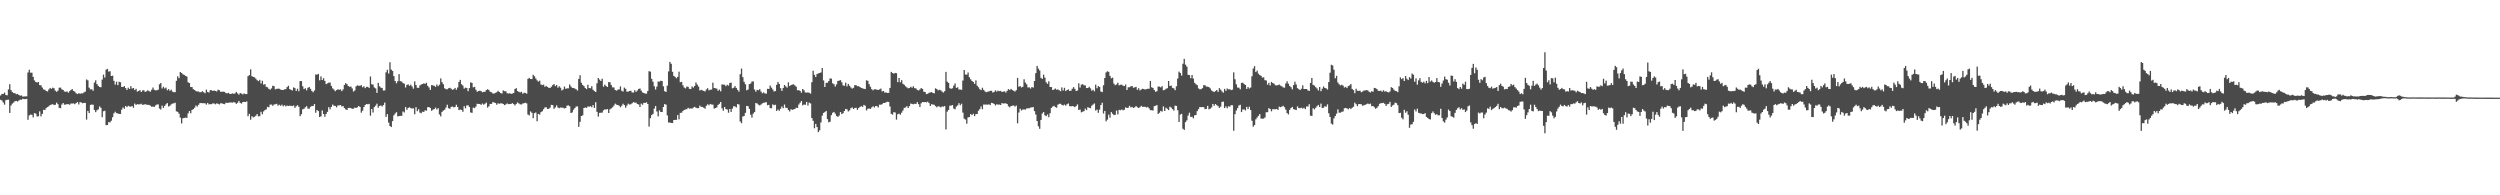 <?xml version="1.0" encoding="UTF-8"?>
<svg xmlns="http://www.w3.org/2000/svg" width="1920" height="150">
  <path d="M0 73.304h1v3.355H0zM1 72.144h1v5.074H1zM2 72.137h1v6.585H2zM3 71.107h1v9.283H3zM4 72.910h1v4.033H4zM5 73.206h1v3.417H5zM6 68.646h1v7.915H6zM7 64.673h1v22.037H7zM8 69.223h1v11.847H8zM9 70.683h1v8.860H9zM10 71.475h1v7.258H10zM11 71.599h1v6.125H11zM12 72.416h1v5.086H12zM13 72.153h1v5.832H13zM14 72.935h1v4.317H14zM15 73.453h1v3.062H15zM16 73.309h1v3.328H16zM17 74.203h1v1.607H17zM18 74.062h1v2.062H18zM19 74.016h1v2.135H19zM20 73.991h1v1.948H20zM21 55.669h1v36.324H21zM22 53.540h1v35.078H22zM23 55.817h1v32.121H23zM24 55.813h1v32.380H24zM25 59.038h1v31.126H25zM26 61.757h1v25.063H26zM27 62.979h1v24.316H27zM28 63.412h1v26.031H28zM29 62.997h1v26.312H29zM30 65.343h1v20.162H30zM31 65.511h1v23.879H31zM32 67.248h1v20.203H32zM33 68.649h1v15.685H33zM34 68.983h1v15.536H34zM35 69.884h1v13.174H35zM36 70.251h1v11.964H36zM37 68.715h1v12.909H37zM38 67.527h1v13.156H38zM39 68.241h1v12.092H39zM40 67.305h1v12.659H40zM41 67.806h1v12.900H41zM42 69.651h1v10.801H42zM43 70.427h1v8.446H43zM44 69.610h1v10.423H44zM45 67.362h1v15.482H45zM46 67.211h1v15.926H46zM47 68.568h1v11.710H47zM48 69.143h1v9.947H48zM49 70.232h1v10.162H49zM50 70.484h1v9.824H50zM51 70.237h1v9.698H51zM52 71.169h1v8.871H52zM53 70.063h1v10.387H53zM54 69.003h1v10.513H54zM55 68.443h1v11.046H55zM56 69.843h1v9.547H56zM57 70.379h1v9.652H57zM58 71.617h1v7.546H58zM59 72.249h1v6.145H59zM60 71.574h1v8.654H60zM61 71.974h1v6.448H61zM62 71.658h1v7.088H62zM63 71.718h1v7.599H63zM64 70.951h1v8.054H64zM65 70.329h1v8.709H65zM66 61.024h1v30.837H66zM67 61.693h1v23.470H67zM68 67.326h1v19.492H68zM69 68.681h1v11.886H69zM70 68.566h1v11.714H70zM71 69.660h1v10.778H71zM72 63.448h1v21.021H72zM73 61.697h1v24.406H73zM74 64.561h1v20.110H74zM75 65.941h1v18.006H75zM76 66.808h1v14.916H76zM77 67.026h1v15.742H77zM78 61.143h1v28.873H78zM79 57.296h1v28.150H79zM80 59.564h1v25.484H80zM81 53.497h1v42.675H81zM82 52.867h1v43.142H82zM83 55.003h1v38.775H83zM84 54.694h1v39.331H84zM85 58.388h1v34.353H85zM86 58.088h1v31.993H86zM87 62.038h1v25.010H87zM88 64.984h1v20.821H88zM89 62.743h1v24.142H89zM90 65.385h1v21.739H90zM91 62.782h1v24.708H91zM92 63.167h1v24.332H92zM93 66.776h1v17.427H93zM94 66.760h1v15.775H94zM95 66.129h1v17.397H95zM96 67.648h1v13.774H96zM97 69.058h1v13.213H97zM98 67.335h1v13.937H98zM99 68.342h1v13.447H99zM100 66.161h1v15.777H100zM101 68.015h1v13.433H101zM102 67.573h1v15.195H102zM103 69.152h1v10.405H103zM104 68.202h1v12.396H104zM105 70.358h1v9.597H105zM106 69.830h1v10.352H106zM107 69.246h1v10.897H107zM108 70.644h1v9.036H108zM109 69.500h1v11.025H109zM110 69.344h1v10.984H110zM111 70.615h1v9.418H111zM112 70.104h1v10.263H112zM113 69.299h1v11.224H113zM114 69.999h1v10.554H114zM115 70.418h1v10.767H115zM116 68.932h1v13.051H116zM117 67.225h1v14.621H117zM118 68.891h1v13.211H118zM119 69.415h1v11.524H119zM120 69.262h1v11.034H120zM121 68.914h1v11.252H121zM122 64.719h1v18.654H122zM123 63.766h1v20.332H123zM124 67.944h1v13.225H124zM125 66.611h1v16.260H125zM126 67.939h1v13.419H126zM127 67.294h1v12.854H127zM128 69.321h1v9.830H128zM129 68.452h1v13.380H129zM130 69.756h1v11.483H130zM131 68.868h1v11.288H131zM132 70.374h1v9.174H132zM133 70.802h1v8.558H133zM134 70.743h1v8.164H134zM135 62.068h1v23.458H135zM136 58.633h1v27.292H136zM137 60.061h1v27.219H137zM138 55.316h1v34.982H138zM139 56.058h1v38.752H139zM140 57.106h1v33.698H140zM141 57.511h1v33.108H141zM142 58.324h1v32.014H142zM143 58.720h1v31.817H143zM144 63.160h1v23.941H144zM145 63.778h1v21.519H145zM146 66.838h1v20.148H146zM147 66.898h1v17.537H147zM148 68.486h1v15.333H148zM149 69.088h1v13.676H149zM150 69.965h1v11.046H150zM151 70.228h1v11.623H151zM152 70.269h1v10.236H152zM153 70.841h1v8.409H153zM154 70.775h1v8.350H154zM155 70.022h1v9.274H155zM156 70.844h1v8.416H156zM157 71.649h1v7.729H157zM158 68.795h1v11.513H158zM159 70.603h1v8.434H159zM160 71.045h1v9.121H160zM161 69.202h1v10.783H161zM162 69.283h1v10.728H162zM163 69.882h1v9.496H163zM164 69.463h1v10.052H164zM165 69.880h1v10.238H165zM166 70.260h1v9.096H166zM167 68.875h1v10.870H167zM168 69.301h1v10.927H168zM169 70.500h1v8.830H169zM170 70.443h1v8.892H170zM171 70.402h1v9.430H171zM172 70.567h1v9.480H172zM173 71.537h1v7.377H173zM174 71.688h1v7.315H174zM175 71.258h1v7.706H175zM176 72.201h1v6.457H176zM177 72.132h1v6.555H177zM178 71.704h1v7.123H178zM179 72.059h1v6.384H179zM180 71.729h1v6.997H180zM181 70.557h1v9.226H181zM182 71.706h1v7.240H182zM183 72.695h1v4.813H183zM184 71.420h1v7.649H184zM185 71.894h1v7.681H185zM186 72.512h1v5.898H186zM187 71.750h1v6.489H187zM188 72.235h1v6.134H188zM189 72.226h1v5.644H189zM190 58.502h1v30.775H190zM191 57.699h1v29.766H191zM192 53.231h1v38.736H192zM193 58.456h1v30.812H193zM194 59.065h1v31.121H194zM195 59.413h1v30.290H195zM196 60.434h1v28.471H196zM197 61.576h1v26.028H197zM198 62.334h1v27.058H198zM199 61.333h1v27.841H199zM200 64.082h1v21.783H200zM201 62.029h1v25.724H201zM202 64.973h1v20.565H202zM203 64.611h1v19.901H203zM204 66.666h1v17.317H204zM205 67.076h1v15.010H205zM206 68.246h1v14.152H206zM207 68.864h1v11.485H207zM208 67.902h1v12.431H208zM209 65.831h1v15.399H209zM210 66.206h1v14.095H210zM211 68.603h1v11.474H211zM212 68.182h1v11.552H212zM213 68.113h1v13.049H213zM214 68.124h1v12.330H214zM215 68.740h1v12.497H215zM216 69.044h1v11.332H216zM217 69.115h1v12.543H217zM218 68.623h1v12.183H218zM219 68.468h1v13.236H219zM220 66.914h1v14.202H220zM221 65.840h1v15.578H221zM222 68.399h1v12.769H222zM223 69.010h1v12.284H223zM224 69.493h1v12.023H224zM225 67.113h1v13.877H225zM226 67.678h1v15.166H226zM227 69.830h1v11.769H227zM228 68.138h1v12.657H228zM229 70.033h1v11.968H229zM230 62.265h1v26.983H230zM231 62.281h1v25.429H231zM232 66.248h1v17.711H232zM233 68.445h1v15.131H233zM234 67.806h1v14.639H234zM235 69.374h1v12.195H235zM236 67.435h1v15.930H236zM237 66.822h1v16.697H237zM238 68.211h1v13.847H238zM239 69.841h1v11.515H239zM240 70.850h1v10.586H240zM241 69.495h1v10.405H241zM242 57.184h1v29.420H242zM243 57.353h1v27.116H243zM244 56.728h1v28.608H244zM245 61.674h1v28.212H245zM246 58.656h1v30.688H246zM247 61.425h1v23.426H247zM248 60.047h1v27.544H248zM249 62.086h1v27.594H249zM250 64.611h1v22.904H250zM251 63.988h1v21.922H251zM252 63.492h1v18.764H252zM253 63.396h1v20.606H253zM254 65.923h1v16.187H254zM255 67.841h1v12.504H255zM256 68.818h1v12.376H256zM257 70.040h1v11.295H257zM258 69.166h1v13.328H258zM259 68.534h1v12.451H259zM260 68.983h1v11.950H260zM261 68.623h1v12.016H261zM262 70.010h1v11.769H262zM263 68.671h1v12.813H263zM264 65.250h1v17.741H264zM265 63.826h1v20.135H265zM266 64.652h1v19.823H266zM267 66.119h1v16.770H267zM268 66.666h1v16.191H268zM269 66.433h1v16.605H269zM270 67.962h1v15.635H270zM271 70.276h1v13.163H271zM272 69.477h1v13.163H272zM273 66.291h1v16.651H273zM274 65.540h1v16.853H274zM275 65.831h1v15.566H275zM276 65.888h1v16.257H276zM277 65.357h1v21.169H277zM278 67.033h1v18.034H278zM279 66.241h1v15.990H279zM280 67.671h1v12.959H280zM281 66.655h1v13.220H281zM282 66.728h1v13.392H282zM283 67.543h1v12.231H283zM284 58.743h1v30.080H284zM285 64.661h1v19.032H285zM286 65.030h1v21.407H286zM287 67.161h1v15.056H287zM288 67.912h1v13.232H288zM289 71.310h1v8.308H289zM290 63.657h1v19.102H290zM291 66.261h1v15.095H291zM292 67.280h1v13.696H292zM293 67.619h1v14.191H293zM294 69.516h1v11.151H294zM295 69.411h1v9.384H295zM296 55.566h1v34.174H296zM297 53.609h1v34.044H297zM298 56.463h1v37.676H298zM299 47.825h1v48.935H299zM300 53.453h1v44.112H300zM301 54.485h1v38.548H301zM302 58.413h1v30.153H302zM303 62.210h1v24.973H303zM304 63.924h1v22.231H304zM305 62.336h1v27.061H305zM306 56.927h1v32.220H306zM307 62.352h1v26.585H307zM308 62.597h1v26.374H308zM309 63.799h1v21.785H309zM310 64.240h1v22.117H310zM311 67.156h1v15.070H311zM312 65.172h1v19.146H312zM313 64.822h1v18.095H313zM314 65.913h1v16.528H314zM315 65.007h1v18.079H315zM316 66.426h1v16.942H316zM317 68.106h1v15.138H317zM318 62.535h1v25.239H318zM319 65.300h1v17.006H319zM320 67.399h1v18.008H320zM321 67.479h1v16.450H321zM322 65.591h1v20.863H322zM323 64.911h1v22.076H323zM324 64.492h1v21.261H324zM325 63.995h1v21.982H325zM326 64.430h1v20.284H326zM327 63.558h1v21.453H327zM328 65.884h1v16.422H328zM329 67.195h1v15.008H329zM330 69.067h1v13.895H330zM331 65.373h1v19.736H331zM332 65.533h1v18.757H332zM333 65.923h1v17.853H333zM334 66.641h1v16.040H334zM335 64.904h1v19.203H335zM336 66.202h1v16.919H336zM337 65.044h1v22.840H337zM338 60.219h1v29.164H338zM339 63.146h1v22.792H339zM340 64.707h1v20.242H340zM341 67.783h1v16.546H341zM342 68.513h1v14.117H342zM343 68.555h1v11.868H343zM344 67.806h1v15.303H344zM345 67.442h1v16.223H345zM346 68.097h1v14.033H346zM347 68.962h1v12.831H347zM348 68.559h1v13.930H348zM349 67.554h1v14.596H349zM350 68.916h1v11.536H350zM351 67.165h1v15.001H351zM352 62.915h1v21.664H352zM353 61.320h1v22.826H353zM354 64.668h1v19.755H354zM355 65.744h1v20.096H355zM356 68.021h1v13.515H356zM357 67.282h1v15.900H357zM358 67.614h1v13.385H358zM359 70.065h1v10.757H359zM360 67.660h1v14.591H360zM361 63.215h1v23.161H361zM362 63.680h1v23.000H362zM363 67.074h1v15.582H363zM364 66.669h1v16.356H364zM365 68.868h1v13.000H365zM366 70.498h1v9.153H366zM367 69.878h1v9.972H367zM368 69.614h1v10.183H368zM369 69.969h1v10.583H369zM370 70.878h1v8.624H370zM371 70.512h1v9.858H371zM372 70.505h1v9.142H372zM373 69.184h1v9.590H373zM374 68.502h1v14.124H374zM375 69.212h1v12.419H375zM376 70.484h1v9.350H376zM377 70.864h1v8.956H377zM378 71.805h1v6.635H378zM379 71.835h1v6.882H379zM380 71.269h1v7.890H380zM381 70.844h1v9.590H381zM382 69.745h1v9.638H382zM383 70.594h1v9.073H383zM384 71.450h1v7.956H384zM385 71.814h1v7.530H385zM386 69.424h1v10.444H386zM387 70.022h1v10.732H387zM388 70.107h1v10.071H388zM389 71.562h1v7.853H389zM390 71.814h1v8.176H390zM391 71.578h1v8.338H391zM392 72.121h1v7.709H392zM393 71.837h1v7.349H393zM394 71.498h1v8.471H394zM395 68.415h1v12.582H395zM396 67.706h1v12.138H396zM397 69.949h1v8.764H397zM398 70.518h1v8.961H398zM399 70.972h1v9.155H399zM400 70.491h1v9.750H400zM401 71.976h1v7.562H401zM402 71.230h1v8.006H402zM403 71.363h1v7.530H403zM404 71.928h1v7.457H404zM405 60.564h1v27.393H405zM406 59.823h1v28.782H406zM407 60.674h1v24.921H407zM408 60.725h1v25.889H408zM409 57.470h1v33.270H409zM410 58.596h1v28.338H410zM411 60.269h1v26.111H411zM412 61.691h1v31.460H412zM413 62.695h1v24.799H413zM414 61.940h1v26.051H414zM415 64.883h1v21.249H415zM416 65.389h1v20.039H416zM417 64.895h1v18.997H417zM418 66.641h1v15.900H418zM419 65.952h1v16.438H419zM420 66.779h1v16.946H420zM421 67.504h1v16.035H421zM422 67.520h1v15.111H422zM423 66.609h1v13.939H423zM424 65.403h1v15.333H424zM425 64.492h1v19.052H425zM426 66.158h1v16.344H426zM427 65.213h1v15.731H427zM428 67.337h1v15.223H428zM429 66.264h1v16.841H429zM430 67.337h1v15.239H430zM431 69.415h1v13.229H431zM432 68.701h1v14.104H432zM433 66.444h1v16.871H433zM434 68.188h1v14.758H434zM435 67.838h1v13.309H435zM436 67.841h1v13.106H436zM437 64.893h1v16.708H437zM438 66.383h1v20.419H438zM439 67.474h1v18.842H439zM440 67.575h1v16.688H440zM441 68.031h1v14.976H441zM442 68.578h1v13.266H442zM443 69.539h1v12.170H443zM444 60.642h1v36.806H444zM445 57.745h1v35.850H445zM446 63.531h1v25.546H446zM447 65.247h1v23.323H447zM448 66.167h1v16.800H448zM449 67.568h1v14.976H449zM450 68.479h1v14.358H450zM451 65.069h1v16.690H451zM452 67.559h1v14.436H452zM453 67.813h1v13.749H453zM454 66.190h1v16.214H454zM455 68.898h1v11.799H455zM456 69.935h1v12.964H456zM457 70.656h1v7.883H457zM458 63.970h1v21.947H458zM459 59.910h1v29.617H459zM460 61.121h1v25.559H460zM461 62.222h1v24.378H461zM462 60.471h1v26.019H462zM463 66.543h1v18.192H463zM464 64.975h1v19.036H464zM465 66.096h1v18.015H465zM466 66.817h1v16.965H466zM467 63.018h1v23.772H467zM468 63.256h1v20.707H468zM469 65.343h1v17.908H469zM470 67.094h1v15.287H470zM471 67.181h1v13.902H471zM472 69.113h1v10.503H472zM473 69.621h1v10.760H473zM474 68.866h1v11.797H474zM475 68.674h1v12.469H475zM476 66.346h1v16.010H476zM477 69.683h1v11.506H477zM478 70.303h1v9.348H478zM479 67.291h1v13.415H479zM480 68.198h1v14.545H480zM481 70.381h1v10.719H481zM482 70.331h1v9.295H482zM483 69.823h1v10.453H483zM484 69.699h1v10.380H484zM485 71.015h1v8.315H485zM486 71.084h1v7.370H486zM487 69.257h1v9.592H487zM488 70.546h1v8.242H488zM489 69.543h1v10.387H489zM490 68.319h1v11.902H490zM491 67.923h1v14.275H491zM492 69.582h1v10.000H492zM493 70.997h1v9.421H493zM494 71.407h1v7.532H494zM495 71.910h1v7.178H495zM496 71.896h1v6.622H496zM497 69.848h1v10.014H497zM498 54.694h1v42.551H498zM499 55.023h1v35.777H499zM500 60.539h1v27.864H500zM501 62.709h1v24.760H501zM502 66.275h1v17.111H502zM503 68.761h1v12.673H503zM504 66.511h1v19.162H504zM505 62.624h1v26.754H505zM506 62.686h1v22.087H506zM507 62.025h1v23.975H507zM508 62.210h1v23.852H508zM509 66.293h1v15.864H509zM510 70.054h1v9.849H510zM511 70.605h1v9.803H511zM512 65.771h1v22.852H512zM513 54.831h1v39.251H513zM514 47.498h1v46.543H514zM515 48.997h1v45.458H515zM516 55.156h1v39.377H516zM517 58.253h1v33.978H517zM518 59.031h1v33.014H518zM519 60.178h1v31.895H519zM520 59.024h1v29.343H520zM521 55.037h1v36.605H521zM522 63.119h1v23.557H522zM523 62.878h1v23.708H523zM524 65.506h1v19.769H524zM525 67.204h1v17.221H525zM526 67.875h1v16.198H526zM527 66.465h1v17.365H527zM528 66.705h1v16.095H528zM529 68.225h1v15.225H529zM530 68.397h1v14.875H530zM531 66.472h1v16.997H531zM532 67.303h1v15.358H532zM533 66.026h1v16.042H533zM534 63.334h1v19.427H534zM535 64.941h1v18.187H535zM536 66.467h1v16.537H536zM537 69.486h1v11.623H537zM538 68.974h1v13.110H538zM539 69.383h1v12.717H539zM540 69.825h1v12.955H540zM541 70.235h1v13.213H541zM542 68.639h1v12.616H542zM543 67.749h1v12.325H543zM544 69.363h1v11.510H544zM545 68.909h1v10.915H545zM546 68.768h1v11.531H546zM547 63.501h1v16.896H547zM548 67.525h1v15.903H548zM549 67.779h1v15.223H549zM550 68.108h1v14.305H550zM551 69.706h1v10.895H551zM552 68.802h1v10.927H552zM553 70.127h1v8.203H553zM554 64.808h1v18.388H554zM555 64.961h1v20.059H555zM556 65.067h1v17.102H556zM557 66.179h1v17.562H557zM558 65.133h1v19.006H558zM559 65.760h1v20.817H559zM560 63.730h1v19.981H560zM561 63.432h1v22.536H561zM562 67.834h1v15.550H562zM563 67.397h1v14.230H563zM564 66.147h1v15.550H564zM565 67.518h1v15.033H565zM566 69.028h1v10.883H566zM567 70.329h1v9.938H567zM568 56.964h1v36.335H568zM569 52.634h1v41.991H569zM570 59.278h1v30.235H570zM571 62.830h1v26.218H571zM572 64.693h1v21.998H572zM573 69.344h1v12.003H573zM574 68.754h1v12.817H574zM575 64.595h1v19.038H575zM576 64.137h1v23.934H576zM577 62.663h1v27.665H577zM578 62.464h1v24.852H578zM579 68.733h1v17.338H579zM580 70.390h1v8.714H580zM581 69.008h1v10.529H581zM582 69.264h1v11.142H582zM583 68.431h1v12.547H583zM584 70.278h1v10.025H584zM585 71.642h1v7.755H585zM586 70.892h1v8.066H586zM587 71.791h1v6.976H587zM588 71.922h1v6.509H588zM589 68.218h1v12.639H589zM590 68.321h1v12.234H590zM591 65.648h1v17.390H591zM592 67.296h1v15.829H592zM593 68.724h1v11.451H593zM594 70.290h1v10.545H594zM595 69.891h1v10.563H595zM596 65.105h1v20.080H596zM597 62.920h1v21.215H597zM598 64.462h1v20.583H598zM599 67.728h1v15.848H599zM600 69.804h1v11.950H600zM601 67.532h1v15.589H601zM602 65.300h1v14.973H602zM603 66.357h1v16.406H603zM604 67.303h1v15.598H604zM605 63.215h1v21.316H605zM606 66.103h1v19.498H606zM607 65.327h1v18.613H607zM608 64.913h1v19.462H608zM609 64.762h1v19.256H609zM610 65.616h1v18.086H610zM611 66.566h1v16.164H611zM612 69.337h1v13.568H612zM613 69.205h1v11.057H613zM614 69.823h1v9.061H614zM615 71.157h1v6.480H615zM616 68.330h1v12.561H616zM617 69.321h1v10.936H617zM618 71.011h1v9.476H618zM619 71.107h1v7.198H619zM620 70.956h1v10.089H620zM621 71.246h1v7.571H621zM622 71.885h1v7.569H622zM623 63.116h1v27.489H623zM624 54.346h1v38.422H624zM625 57.470h1v41.029H625zM626 59.132h1v36.049H626zM627 56.879h1v40.709H627zM628 56.360h1v45.124H628zM629 56.071h1v44.048H629zM630 55.607h1v38.381H630zM631 52.247h1v36.564H631zM632 61.752h1v24.992H632zM633 66.742h1v19.373H633zM634 63.654h1v21.552H634zM635 63.540h1v27.969H635zM636 62.251h1v31.682H636zM637 60.228h1v33.286H637zM638 60.429h1v28.068H638zM639 63.929h1v22.698H639zM640 64.737h1v21.217H640zM641 66.474h1v20.844H641zM642 64.742h1v24.387H642zM643 62.141h1v27.624H643zM644 61.878h1v26.887H644zM645 61.562h1v24.495H645zM646 63.199h1v24.438H646zM647 65.609h1v21.332H647zM648 65.854h1v19.416H648zM649 63.474h1v20.162H649zM650 66.319h1v17.658H650zM651 64.437h1v21.172H651zM652 65.824h1v18.938H652zM653 67.191h1v15.887H653zM654 68.058h1v14.436H654zM655 67.435h1v16.301H655zM656 65.405h1v17.576H656zM657 65.435h1v17.322H657zM658 66.216h1v18.146H658zM659 66.193h1v16.802H659zM660 66.882h1v15.207H660zM661 67.536h1v14.017H661zM662 67.838h1v14.243H662zM663 68.216h1v12.325H663zM664 68.385h1v12.836H664zM665 61.695h1v23.122H665zM666 62.048h1v21.506H666zM667 64.604h1v18.688H667zM668 66.598h1v16.994H668zM669 68.438h1v14.092H669zM670 69.383h1v12.218H670zM671 68.543h1v13.978H671zM672 68.536h1v12.939H672zM673 68.923h1v12.570H673zM674 69.058h1v13.451H674zM675 68.587h1v11.822H675zM676 68.053h1v12.360H676zM677 70.184h1v9.842H677zM678 69.894h1v9.174H678zM679 71.045h1v8.059H679zM680 71.027h1v7.530H680zM681 71.388h1v6.738H681zM682 71.329h1v6.974H682zM683 67.554h1v14.232H683zM684 55.211h1v32.249H684zM685 56.083h1v31.906H685zM686 56.593h1v29.537H686zM687 56.037h1v30.398H687zM688 56.200h1v35.674H688zM689 63.073h1v24.664H689zM690 59.882h1v27.361H690zM691 63.165h1v24.957H691zM692 61.588h1v24.923H692zM693 64.382h1v20.444H693zM694 65.128h1v17.702H694zM695 66.305h1v16.228H695zM696 67.145h1v14.390H696zM697 67.847h1v15.118H697zM698 67.536h1v13.911H698zM699 66.598h1v12.932H699zM700 67.403h1v12.403H700zM701 66.229h1v13.918H701zM702 67.701h1v11.968H702zM703 67.921h1v11.991H703zM704 69.051h1v9.389H704zM705 69.470h1v10.538H705zM706 68.674h1v13.495H706zM707 67.632h1v11.714H707zM708 68.230h1v10.123H708zM709 70.377h1v8.160H709zM710 70.633h1v7.702H710zM711 72.301h1v6.338H711zM712 71.990h1v6.100H712zM713 71.281h1v7.894H713zM714 70.965h1v10.384H714zM715 70.690h1v9.348H715zM716 71.436h1v8.828H716zM717 71.679h1v8.784H717zM718 67.818h1v13.671H718zM719 68.417h1v14.019H719zM720 69.427h1v12.133H720zM721 68.967h1v12.911H721zM722 69.305h1v13.170H722zM723 70.306h1v11.460H723zM724 71.084h1v10.842H724zM725 70.079h1v11.369H725zM726 55.177h1v44.275H726zM727 62.693h1v23.037H727zM728 63.673h1v20.746H728zM729 67.747h1v13.390H729zM730 68.204h1v12.907H730zM731 67.809h1v12.884H731zM732 65.794h1v17.622H732zM733 64.126h1v19.855H733zM734 67.497h1v14.378H734zM735 67.058h1v13.877H735zM736 68.731h1v10.515H736zM737 68.736h1v12.069H737zM738 68.946h1v10.700H738zM739 61.860h1v24.632H739zM740 53.783h1v37.305H740zM741 57.170h1v34.660H741zM742 57.401h1v37.553H742zM743 55.728h1v34.415H743zM744 59.317h1v30.588H744zM745 60.949h1v26.660H745zM746 62.144h1v26.264H746zM747 62.933h1v24.394H747zM748 64.387h1v24.806H748zM749 61.734h1v25.990H749zM750 65.797h1v21.696H750zM751 67.033h1v18.024H751zM752 68.495h1v15.298H752zM753 69.209h1v12.536H753zM754 67.376h1v16.550H754zM755 69.040h1v11.268H755zM756 70.216h1v10.094H756zM757 70.800h1v9.501H757zM758 70.454h1v10.004H758zM759 70.189h1v9.911H759zM760 69.731h1v11.032H760zM761 69.756h1v9.267H761zM762 71.040h1v8.169H762zM763 70.592h1v9.217H763zM764 69.379h1v11.611H764zM765 70.326h1v9.748H765zM766 69.580h1v10.817H766zM767 70.006h1v10.291H767zM768 69.798h1v10.844H768zM769 70.660h1v8.480H769zM770 70.274h1v9.267H770zM771 70.123h1v9.258H771zM772 71.088h1v8.315H772zM773 69.722h1v10.146H773zM774 68.378h1v13.296H774zM775 69.150h1v13.266H775zM776 68.271h1v13.142H776zM777 69.170h1v12.032H777zM778 69.697h1v11.300H778zM779 70.308h1v11.634H779zM780 69.292h1v11.783H780zM781 59.832h1v34.898H781zM782 66.646h1v19.785H782zM783 66.042h1v17.466H783zM784 67.184h1v17.727H784zM785 66.641h1v17.477H785zM786 60.889h1v23.142H786zM787 63.444h1v20.750H787zM788 64.783h1v18.583H788zM789 67.161h1v16.003H789zM790 67.081h1v16.093H790zM791 67.982h1v14.607H791zM792 66.792h1v15.676H792zM793 67.296h1v14.919H793zM794 62.219h1v23.106H794zM795 56.181h1v31.785H795zM796 50.578h1v42.393H796zM797 52.709h1v44.321H797zM798 54.101h1v44.817H798zM799 59.791h1v32.311H799zM800 60.578h1v26.562H800zM801 57.362h1v28.688H801zM802 59.653h1v28.910H802zM803 63.235h1v25.937H803zM804 64.334h1v23.579H804zM805 62.389h1v27.621H805zM806 66.822h1v20.119H806zM807 66.875h1v16.042H807zM808 69.104h1v12.756H808zM809 68.724h1v12.556H809zM810 68.001h1v14.239H810zM811 68.855h1v13.882H811zM812 68.665h1v11.735H812zM813 69.315h1v10.448H813zM814 70.033h1v9.657H814zM815 67.097h1v13.422H815zM816 69.491h1v11.520H816zM817 67.449h1v12.897H817zM818 69.949h1v11.195H818zM819 69.127h1v10.952H819zM820 68.651h1v10.808H820zM821 69.827h1v11.689H821zM822 69.683h1v12.028H822zM823 68.156h1v13.284H823zM824 66.939h1v14.751H824zM825 68.188h1v14.152H825zM826 69.864h1v11.618H826zM827 69.461h1v10.707H827zM828 63.995h1v20.492H828zM829 67.250h1v16.891H829zM830 64.954h1v21.327H830zM831 64.689h1v21.119H831zM832 65.495h1v19.862H832zM833 65.620h1v17.761H833zM834 67.653h1v16.894H834zM835 67.587h1v14.751H835zM836 66.616h1v16.244H836zM837 67.818h1v15.292H837zM838 69.630h1v11.526H838zM839 68.925h1v11.348H839zM840 70.157h1v9.318H840zM841 65.000h1v19.949H841zM842 67.783h1v16.388H842zM843 66.117h1v20.524H843zM844 66.758h1v17.400H844zM845 70.230h1v10.478H845zM846 70.768h1v8.128H846zM847 65.501h1v21.673H847zM848 59.903h1v25.301H848zM849 55.627h1v37.557H849zM850 54.753h1v37.113H850zM851 55.174h1v32.822H851zM852 58.273h1v32.098H852zM853 60.104h1v25.990H853zM854 59.663h1v27.663H854zM855 64.227h1v24.200H855zM856 65.433h1v22.698H856zM857 64.819h1v20.110H857zM858 63.506h1v24.348H858zM859 65.517h1v18.848H859zM860 65.092h1v19.611H860zM861 65.032h1v19.025H861zM862 65.806h1v18.919H862zM863 66.076h1v18.182H863zM864 64.909h1v17.587H864zM865 69.129h1v13.824H865zM866 67.010h1v15.715H866zM867 67.010h1v14.319H867zM868 66.277h1v16.278H868zM869 66.099h1v16.031H869zM870 67.390h1v15.550H870zM871 67.067h1v15.330H871zM872 66.710h1v14.738H872zM873 68.946h1v13.426H873zM874 67.758h1v15.214H874zM875 69.413h1v12.925H875zM876 68.685h1v12.625H876zM877 68.154h1v13.932H877zM878 68.381h1v13.648H878zM879 68.749h1v13.250H879zM880 68.452h1v14.117H880zM881 68.145h1v13.996H881zM882 68.127h1v15.125H882zM883 62.173h1v22.414H883zM884 67.005h1v17.674H884zM885 67.516h1v17.349H885zM886 69.127h1v12.421H886zM887 70.482h1v10.709H887zM888 70.049h1v10.632H888zM889 66.456h1v21.064H889zM890 66.492h1v20.066H890zM891 67.142h1v18.011H891zM892 66.206h1v19.508H892zM893 69.305h1v12.431H893zM894 69.033h1v16.207H894zM895 68.198h1v14.561H895zM896 67.738h1v15.839H896zM897 62.215h1v22.337H897zM898 66.032h1v15.900H898zM899 65.694h1v16.956H899zM900 67.413h1v16.425H900zM901 67.857h1v17.093H901zM902 69.287h1v11.840H902zM903 66.248h1v15.122H903zM904 60.290h1v24.376H904zM905 54.975h1v38.729H905zM906 56.074h1v31.954H906zM907 58.076h1v29.368H907zM908 48.956h1v49.921H908zM909 45.202h1v54.593H909zM910 49.663h1v44.124H910zM911 51.167h1v41.265H911zM912 57.454h1v31.293H912zM913 57.637h1v28.919H913zM914 60.056h1v29.745H914zM915 57.580h1v32.089H915zM916 60.365h1v30.512H916zM917 63.570h1v25.024H917zM918 64.680h1v23.660H918zM919 65.442h1v19.910H919zM920 67.902h1v15.921H920zM921 68.607h1v13.570H921zM922 68.468h1v13.840H922zM923 67.692h1v14.518H923zM924 65.396h1v16.958H924zM925 65.460h1v18.336H925zM926 66.502h1v17.095H926zM927 66.568h1v14.758H927zM928 66.927h1v17.031H928zM929 67.873h1v15.594H929zM930 69.475h1v13.053H930zM931 70.125h1v9.698H931zM932 70.695h1v10.574H932zM933 69.914h1v9.970H933zM934 69.115h1v11.682H934zM935 70.530h1v11.016H935zM936 67.710h1v15.161H936zM937 68.884h1v13.000H937zM938 70.205h1v8.066H938zM939 71.169h1v6.885H939zM940 68.266h1v14.735H940zM941 69.807h1v11.870H941zM942 67.957h1v15.182H942zM943 68.639h1v13.023H943zM944 68.525h1v13.371H944zM945 69.237h1v11.540H945zM946 68.868h1v12.000H946zM947 55.563h1v44.843H947zM948 60.851h1v26.832H948zM949 64.767h1v20.112H949zM950 67.200h1v15.866H950zM951 67.335h1v13.705H951zM952 68.621h1v11.845H952zM953 63.705h1v22.350H953zM954 63.512h1v20.592H954zM955 64.577h1v19.430H955zM956 65.254h1v19.599H956zM957 68.324h1v13.742H957zM958 66.833h1v16.960H958zM959 67.921h1v14.062H959zM960 67.250h1v17.299H960zM961 58.548h1v34.163H961zM962 52.618h1v44.703H962zM963 50.812h1v45.250H963zM964 55.371h1v36.298H964zM965 54.222h1v36.063H965zM966 56.596h1v32.380H966zM967 57.664h1v29.917H967zM968 58.230h1v32.783H968zM969 59.562h1v31.650H969zM970 59.370h1v31.741H970zM971 61.583h1v28.647H971zM972 61.805h1v24.406H972zM973 65.037h1v21.117H973zM974 63.613h1v19.411H974zM975 65.636h1v18.052H975zM976 62.929h1v22.588H976zM977 63.750h1v20.100H977zM978 64.311h1v19.551H978zM979 65.488h1v18.475H979zM980 65.568h1v18.098H980zM981 65.387h1v19.020H981zM982 64.915h1v17.006H982zM983 65.758h1v16.589H983zM984 66.286h1v15.585H984zM985 67.099h1v14.152H985zM986 67.312h1v15.051H986zM987 64.112h1v20.121H987zM988 62.421h1v24.465H988zM989 64.238h1v23.609H989zM990 66.003h1v18.384H990zM991 66.962h1v15.962H991zM992 68.621h1v13.504H992zM993 65.332h1v18.530H993zM994 62.739h1v21.421H994zM995 64.890h1v19.661H995zM996 67.687h1v14.044H996zM997 68.502h1v14.491H997zM998 69.180h1v13.902H998zM999 68.166h1v14.536H999zM1000 65.511h1v17.867H1000zM1001 68.353h1v14.438H1001zM1002 68.376h1v15.436H1002zM1003 68.362h1v13.415H1003zM1004 69.438h1v12.428H1004zM1005 69.830h1v10.236H1005zM1006 63.716h1v25.122H1006zM1007 59.926h1v29.095H1007zM1008 65.215h1v17.937H1008zM1009 65.730h1v18.288H1009zM1010 66.948h1v15.834H1010zM1011 67.916h1v13.655H1011zM1012 69.466h1v11.121H1012zM1013 66.797h1v15.360H1013zM1014 70.036h1v9.515H1014zM1015 68.085h1v14.923H1015zM1016 66.408h1v16.349H1016zM1017 67.529h1v14.053H1017zM1018 67.815h1v14.165H1018zM1019 68.749h1v11.433H1019zM1020 63.039h1v23.969H1020zM1021 55.785h1v34.035H1021zM1022 49.697h1v45.218H1022zM1023 50.265h1v45.444H1023zM1024 53.542h1v37.402H1024zM1025 60.132h1v29.025H1025zM1026 58.191h1v29.105H1026zM1027 63.348h1v20.654H1027zM1028 64.746h1v21.856H1028zM1029 65.582h1v20.938H1029zM1030 65.092h1v20.748H1030zM1031 65.730h1v19.862H1031zM1032 67.207h1v15.935H1032zM1033 66.682h1v16.191H1033zM1034 67.632h1v15.637H1034zM1035 66.099h1v17.857H1035zM1036 65.586h1v17.390H1036zM1037 64.577h1v19.183H1037zM1038 68.317h1v14.431H1038zM1039 69.221h1v12.758H1039zM1040 71.567h1v7.274H1040zM1041 68.129h1v11.872H1041zM1042 69.662h1v11.893H1042zM1043 69.798h1v10.201H1043zM1044 69.635h1v10.233H1044zM1045 70.805h1v9.297H1045zM1046 70.319h1v10.881H1046zM1047 69.505h1v11.362H1047zM1048 69.450h1v11.060H1048zM1049 69.209h1v10.828H1049zM1050 69.424h1v10.096H1050zM1051 70.461h1v9.549H1051zM1052 71.031h1v8.542H1052zM1053 70.065h1v11.517H1053zM1054 70.477h1v10.920H1054zM1055 67.493h1v14.868H1055zM1056 67.712h1v15.818H1056zM1057 68.390h1v14.401H1057zM1058 69.759h1v11.781H1058zM1059 69.832h1v9.906H1059zM1060 69.576h1v9.695H1060zM1061 70.429h1v8.725H1061zM1062 69.299h1v9.654H1062zM1063 70.290h1v9.489H1063zM1064 70.070h1v11.266H1064zM1065 70.711h1v9.366H1065zM1066 71.013h1v8.748H1066zM1067 70.221h1v7.995H1067zM1068 66.989h1v15.125H1068zM1069 67.543h1v13.456H1069zM1070 68.790h1v11.577H1070zM1071 69.793h1v9.004H1071zM1072 69.974h1v9.297H1072zM1073 70.743h1v10.073H1073zM1074 66.296h1v20.602H1074zM1075 59.420h1v27.198H1075zM1076 60.791h1v29.608H1076zM1077 60.001h1v31.627H1077zM1078 62.194h1v22.135H1078zM1079 58.401h1v28.180H1079zM1080 60.516h1v24.914H1080zM1081 61.482h1v26.656H1081zM1082 59.294h1v38.844H1082zM1083 60.301h1v35.362H1083zM1084 56.463h1v38.972H1084zM1085 57.410h1v36.172H1085zM1086 62.775h1v21.286H1086zM1087 60.168h1v25.422H1087zM1088 64.961h1v18.530H1088zM1089 61.704h1v24.902H1089zM1090 60.027h1v27.006H1090zM1091 62.885h1v24.300H1091zM1092 63.517h1v24.090H1092zM1093 62.682h1v24.898H1093zM1094 64.002h1v22.902H1094zM1095 62.130h1v27.654H1095zM1096 63.867h1v26.731H1096zM1097 59.187h1v32.275H1097zM1098 62.688h1v29.063H1098zM1099 61.789h1v25.140H1099zM1100 62.869h1v22.746H1100zM1101 63.565h1v23.401H1101zM1102 62.984h1v25.188H1102zM1103 59.990h1v27.727H1103zM1104 62.933h1v25.701H1104zM1105 63.245h1v25.278H1105zM1106 66.653h1v16.919H1106zM1107 64.135h1v26.470H1107zM1108 61.846h1v31.364H1108zM1109 58.852h1v35.381H1109zM1110 60.830h1v31.066H1110zM1111 61.230h1v28.970H1111zM1112 63.524h1v20.668H1112zM1113 65.655h1v19.636H1113zM1114 58.010h1v31.274H1114zM1115 58.241h1v31.476H1115zM1116 62.498h1v27.843H1116zM1117 60.821h1v25.848H1117zM1118 62.865h1v21.568H1118zM1119 67.625h1v15.534H1119zM1120 68.440h1v13.955H1120zM1121 66.840h1v17.159H1121zM1122 68.113h1v14.992H1122zM1123 64.199h1v20.206H1123zM1124 65.103h1v18.935H1124zM1125 62.732h1v23.323H1125zM1126 68.417h1v16.470H1126zM1127 68.463h1v13.197H1127zM1128 68.131h1v12.904H1128zM1129 57.534h1v36.493H1129zM1130 52.130h1v43.982H1130zM1131 49.049h1v49.802H1131zM1132 56.248h1v39.013H1132zM1133 51.817h1v42.803H1133zM1134 53.572h1v41.606H1134zM1135 61.249h1v25.237H1135zM1136 63.604h1v23.593H1136zM1137 60.759h1v25.660H1137zM1138 61.578h1v24.859H1138zM1139 59.509h1v31.295H1139zM1140 58.997h1v28.963H1140zM1141 63.840h1v22.643H1141zM1142 66.010h1v17.173H1142zM1143 67.422h1v16.203H1143zM1144 67.751h1v14.191H1144zM1145 66.584h1v18.004H1145zM1146 68.085h1v15.548H1146zM1147 67.706h1v15.303H1147zM1148 67.431h1v14.816H1148zM1149 66.811h1v14.502H1149zM1150 69.823h1v9.904H1150zM1151 65.394h1v18.462H1151zM1152 64.281h1v17.883H1152zM1153 65.957h1v17.162H1153zM1154 66.568h1v16.653H1154zM1155 68.642h1v13.976H1155zM1156 68.232h1v15.044H1156zM1157 68.383h1v15.159H1157zM1158 66.747h1v17.903H1158zM1159 66.344h1v18.558H1159zM1160 64.458h1v21.243H1160zM1161 65.575h1v19.043H1161zM1162 65.016h1v17.487H1162zM1163 66.934h1v15.452H1163zM1164 68.042h1v14.642H1164zM1165 69.241h1v12.170H1165zM1166 70.358h1v10.574H1166zM1167 72.226h1v6.031H1167zM1168 71.647h1v6.290H1168zM1169 72.375h1v5.614H1169zM1170 68.271h1v15.820H1170zM1171 59.745h1v31.554H1171zM1172 63.728h1v24.767H1172zM1173 65.176h1v21.146H1173zM1174 65.870h1v17.853H1174zM1175 68.612h1v11.792H1175zM1176 65.769h1v19.434H1176zM1177 62.116h1v23.428H1177zM1178 65.923h1v14.495H1178zM1179 64.938h1v17.230H1179zM1180 64.227h1v19.508H1180zM1181 65.481h1v19.892H1181zM1182 67.294h1v17.706H1182zM1183 68.800h1v16.360H1183zM1184 67.635h1v17.631H1184zM1185 52.226h1v44.380H1185zM1186 40.160h1v62.164H1186zM1187 54.149h1v39.674H1187zM1188 63.199h1v25.628H1188zM1189 61.626h1v27.296H1189zM1190 64.838h1v20.517H1190zM1191 60.024h1v26.225H1191zM1192 60.155h1v28.681H1192zM1193 63.226h1v27.654H1193zM1194 59.663h1v30.073H1194zM1195 64.300h1v21.318H1195zM1196 67.417h1v15.951H1196zM1197 68.896h1v13.058H1197zM1198 68.378h1v11.936H1198zM1199 67.467h1v13.996H1199zM1200 68.477h1v13.126H1200zM1201 68.662h1v11.943H1201zM1202 70.342h1v11.160H1202zM1203 70.052h1v11.835H1203zM1204 70.285h1v10.382H1204zM1205 67.577h1v14.285H1205zM1206 69.527h1v10.414H1206zM1207 69.296h1v10.746H1207zM1208 69.498h1v9.929H1208zM1209 69.711h1v9.883H1209zM1210 70.935h1v7.642H1210zM1211 69.674h1v8.068H1211zM1212 70.193h1v8.929H1212zM1213 70.729h1v8.764H1213zM1214 71.461h1v7.180H1214zM1215 71.432h1v9.471H1215zM1216 71.793h1v7.443H1216zM1217 72.297h1v6.583H1217zM1218 62.798h1v25.237H1218zM1219 67.902h1v14.523H1219zM1220 68.179h1v16.340H1220zM1221 66.870h1v14.523H1221zM1222 68.108h1v13.623H1222zM1223 68.983h1v12.746H1223zM1224 68.530h1v13.195H1224zM1225 68.946h1v13.037H1225zM1226 66.282h1v16.237H1226zM1227 66.728h1v17.585H1227zM1228 66.504h1v17.113H1228zM1229 65.497h1v18.819H1229zM1230 66.179h1v17.473H1230zM1231 60.493h1v26.505H1231zM1232 64.050h1v24.259H1232zM1233 61.910h1v26.797H1233zM1234 65.790h1v21.059H1234zM1235 65.641h1v17.015H1235zM1236 65.378h1v17.734H1236zM1237 63.835h1v18.745H1237zM1238 65.270h1v17.963H1238zM1239 53.677h1v39.981H1239zM1240 50.530h1v46.836H1240zM1241 51.590h1v48.086H1241zM1242 56.472h1v39.329H1242zM1243 60.187h1v32.964H1243zM1244 56.110h1v38.942H1244zM1245 54.069h1v35.806H1245zM1246 52.615h1v42.389H1246zM1247 56.914h1v31.574H1247zM1248 60.876h1v25.289H1248zM1249 62.217h1v27.962H1249zM1250 66.126h1v21.105H1250zM1251 65.755h1v21.675H1251zM1252 62.730h1v26.459H1252zM1253 62.794h1v24.987H1253zM1254 64.870h1v17.885H1254zM1255 65.975h1v17.139H1255zM1256 67.577h1v16.951H1256zM1257 62.615h1v22.991H1257zM1258 62.965h1v22.993H1258zM1259 58.727h1v30.325H1259zM1260 58.960h1v26.985H1260zM1261 65.453h1v18.317H1261zM1262 65.199h1v19.746H1262zM1263 64.259h1v21.405H1263zM1264 59.090h1v31.936H1264zM1265 48.003h1v48.390H1265zM1266 54.785h1v36.816H1266zM1267 55.234h1v38.997H1267zM1268 61.977h1v29.345H1268zM1269 59.928h1v25.898H1269zM1270 58.667h1v33.533H1270zM1271 59.550h1v28.507H1271zM1272 64.881h1v21.204H1272zM1273 63.078h1v25.154H1273zM1274 62.595h1v27.042H1274zM1275 66.291h1v17.212H1275zM1276 66.099h1v15.791H1276zM1277 68.887h1v14.442H1277zM1278 67.696h1v14.584H1278zM1279 68.987h1v13.378H1279zM1280 69.244h1v11.861H1280zM1281 69.202h1v12.179H1281zM1282 68.136h1v13.426H1282zM1283 64.568h1v18.567H1283zM1284 64.279h1v22.350H1284zM1285 65.156h1v21.998H1285zM1286 61.459h1v29.063H1286zM1287 65.948h1v23.401H1287zM1288 68.001h1v14.637H1288zM1289 69.315h1v12.515H1289zM1290 67.557h1v14.030H1290zM1291 60.928h1v29.226H1291zM1292 53.323h1v47.195H1292zM1293 57.010h1v36.589H1293zM1294 56.657h1v33.344H1294zM1295 58.866h1v31.004H1295zM1296 63.721h1v20.940H1296zM1297 64.442h1v19.203H1297zM1298 67.056h1v15.617H1298zM1299 66.476h1v18.226H1299zM1300 64.840h1v19.860H1300zM1301 65.103h1v20.226H1301zM1302 63.620h1v21.538H1302zM1303 66.348h1v17.631H1303zM1304 65.998h1v18.050H1304zM1305 66.206h1v18.636H1305zM1306 68.781h1v14.596H1306zM1307 66.742h1v16.706H1307zM1308 68.527h1v12.785H1308zM1309 68.747h1v10.881H1309zM1310 68.962h1v11.039H1310zM1311 59.100h1v28.599H1311zM1312 61.150h1v28.640H1312zM1313 57.909h1v33.332H1313zM1314 55.547h1v34.971H1314zM1315 59.331h1v30.959H1315zM1316 62.192h1v30.473H1316zM1317 61.988h1v30.109H1317zM1318 61.169h1v30.144H1318zM1319 60.837h1v28.823H1319zM1320 62.549h1v23.193H1320zM1321 64.371h1v21.877H1321zM1322 63.593h1v21.808H1322zM1323 66.211h1v14.937H1323zM1324 65.531h1v16.775H1324zM1325 65.156h1v16.729H1325zM1326 66.682h1v14.870H1326zM1327 69.637h1v9.901H1327zM1328 70.013h1v9.684H1328zM1329 70.109h1v8.839H1329zM1330 69.937h1v9.947H1330zM1331 69.999h1v8.636H1331zM1332 69.704h1v9.885H1332zM1333 67.161h1v19.061H1333zM1334 68.163h1v13.932H1334zM1335 68.944h1v13.101H1335zM1336 68.770h1v14.133H1336zM1337 69.450h1v11.746H1337zM1338 69.953h1v10.052H1338zM1339 70.493h1v10.050H1339zM1340 67.255h1v14.838H1340zM1341 67.358h1v16.120H1341zM1342 65.240h1v19.736H1342zM1343 64.808h1v20.139H1343zM1344 64.984h1v19.796H1344zM1345 66.234h1v20.279H1345zM1346 66.893h1v20.066H1346zM1347 65.222h1v22.005H1347zM1348 64.666h1v22.394H1348zM1349 53.828h1v40.398H1349zM1350 52.789h1v42.460H1350zM1351 57.788h1v34.115H1351zM1352 61.919h1v25.241H1352zM1353 64.851h1v21.140H1353zM1354 66.625h1v17.576H1354zM1355 64.778h1v18.766H1355zM1356 67.834h1v13.701H1356zM1357 64.762h1v20.526H1357zM1358 63.499h1v24.557H1358zM1359 62.272h1v27.953H1359zM1360 63.876h1v24.891H1360zM1361 68.099h1v18.732H1361zM1362 70.223h1v10.405H1362zM1363 68.726h1v11.268H1363zM1364 68.818h1v12.039H1364zM1365 68.310h1v11.884H1365zM1366 69.454h1v10.291H1366zM1367 70.814h1v8.517H1367zM1368 71.507h1v8.004H1368zM1369 71.720h1v7.981H1369zM1370 71.130h1v7.542H1370zM1371 71.233h1v8.006H1371zM1372 69.855h1v11.073H1372zM1373 67.039h1v17.196H1373zM1374 68.049h1v16.166H1374zM1375 68.584h1v12.987H1375zM1376 68.733h1v11.140H1376zM1377 70.585h1v10.602H1377zM1378 69.706h1v10.595H1378zM1379 68.978h1v10.870H1379zM1380 70.644h1v8.498H1380zM1381 70.786h1v7.532H1381zM1382 71.123h1v6.409H1382zM1383 72.366h1v5.809H1383zM1384 72.338h1v5.798H1384zM1385 69.527h1v10.716H1385zM1386 68.461h1v14.106H1386zM1387 66.067h1v18.674H1387zM1388 67.493h1v17.118H1388zM1389 68.369h1v11.053H1389zM1390 70.042h1v10.247H1390zM1391 61.230h1v28.661H1391zM1392 63.856h1v26.067H1392zM1393 66.037h1v16.924H1393zM1394 67.996h1v12.863H1394zM1395 67.321h1v13.907H1395zM1396 69.296h1v11.000H1396zM1397 68.470h1v11.748H1397zM1398 66.003h1v16.077H1398zM1399 67.122h1v18.537H1399zM1400 65.440h1v21.684H1400zM1401 64.039h1v22.579H1401zM1402 67.017h1v18.308H1402zM1403 66.692h1v15.218H1403zM1404 68.282h1v12.685H1404zM1405 68.404h1v13.303H1405zM1406 57.365h1v32.050H1406zM1407 59.692h1v33.815H1407zM1408 56.875h1v34.756H1408zM1409 60.079h1v28.576H1409zM1410 66.096h1v20.286H1410zM1411 62.968h1v19.938H1411zM1412 66.323h1v16.965H1412zM1413 64.796h1v23.202H1413zM1414 63.682h1v22.263H1414zM1415 62.915h1v23.712H1415zM1416 60.281h1v28.571H1416zM1417 62.466h1v24.790H1417zM1418 64.419h1v22.359H1418zM1419 64.494h1v24.321H1419zM1420 64.304h1v24.470H1420zM1421 63.954h1v22.007H1421zM1422 65.561h1v20.174H1422zM1423 66.973h1v15.580H1423zM1424 69.026h1v12.337H1424zM1425 69.415h1v10.986H1425zM1426 69.015h1v12.529H1426zM1427 68.397h1v12.696H1427zM1428 66.678h1v16.500H1428zM1429 67.429h1v18.013H1429zM1430 66.708h1v17.480H1430zM1431 67.676h1v14.582H1431zM1432 67.078h1v16.008H1432zM1433 66.708h1v17.491H1433zM1434 67.793h1v16.727H1434zM1435 67.090h1v16.601H1435zM1436 68.044h1v16.006H1436zM1437 66.655h1v15.699H1437zM1438 68.520h1v12.353H1438zM1439 69.351h1v11.412H1439zM1440 69.372h1v12.151H1440zM1441 68.598h1v13.309H1441zM1442 66.438h1v14.701H1442zM1443 68.005h1v14.198H1443zM1444 69.367h1v12.263H1444zM1445 68.619h1v11.938H1445zM1446 70.175h1v11.918H1446zM1447 64.883h1v20.066H1447zM1448 65.277h1v20.290H1448zM1449 66.193h1v17.663H1449zM1450 66.300h1v17.404H1450zM1451 67.422h1v14.252H1451zM1452 67.598h1v15.145H1452zM1453 69.802h1v11.430H1453zM1454 63.416h1v18.084H1454zM1455 64.961h1v19.075H1455zM1456 66.872h1v18.455H1456zM1457 62.405h1v22.449H1457zM1458 64.378h1v20.810H1458zM1459 65.142h1v19.851H1459zM1460 67.387h1v17.603H1460zM1461 67.740h1v16.001H1461zM1462 52.274h1v42.009H1462zM1463 50.636h1v41.759H1463zM1464 54.238h1v36.321H1464zM1465 58.479h1v32.886H1465zM1466 60.372h1v30.750H1466zM1467 61.725h1v28.770H1467zM1468 57.445h1v33.138H1468zM1469 56.724h1v33.776H1469zM1470 53.325h1v33.831H1470zM1471 56.841h1v31.995H1471zM1472 57.108h1v34.930H1472zM1473 57.250h1v32.062H1473zM1474 62.883h1v28.043H1474zM1475 63.771h1v28.880H1475zM1476 63.824h1v29.244H1476zM1477 62.187h1v28.503H1477zM1478 62.375h1v24.575H1478zM1479 63.577h1v21.091H1479zM1480 65.877h1v19.629H1480zM1481 67.925h1v15.070H1481zM1482 67.948h1v15.598H1482zM1483 62.357h1v21.696H1483zM1484 66.648h1v17.830H1484zM1485 64.151h1v20.359H1485zM1486 66.714h1v17.491H1486zM1487 68.475h1v13.358H1487zM1488 68.049h1v14.319H1488zM1489 68.921h1v13.275H1489zM1490 57.646h1v31.590H1490zM1491 57.127h1v39.308H1491zM1492 54.488h1v36.145H1492zM1493 63.293h1v25.575H1493zM1494 61.608h1v33.760H1494zM1495 60.276h1v33.689H1495zM1496 65.639h1v25.907H1496zM1497 61.432h1v27.674H1497zM1498 56.104h1v34.751H1498zM1499 63.123h1v25.987H1499zM1500 58.850h1v35.889H1500zM1501 58.264h1v38.180H1501zM1502 61.116h1v32.696H1502zM1503 59.848h1v30.309H1503zM1504 62.803h1v31.805H1504zM1505 60.379h1v39.098H1505zM1506 59.381h1v39.212H1506zM1507 54.433h1v35.477H1507zM1508 59.447h1v33.266H1508zM1509 58.708h1v34.765H1509zM1510 57.401h1v37.193H1510zM1511 53.231h1v43.268H1511zM1512 52.746h1v39.603H1512zM1513 61.336h1v24.813H1513zM1514 59.761h1v32.197H1514zM1515 65.309h1v21.481H1515zM1516 66.648h1v19.240H1516zM1517 66.804h1v16.411H1517zM1518 51.173h1v49.194H1518zM1519 58.212h1v37.161H1519zM1520 58.067h1v33.900H1520zM1521 60.896h1v29.748H1521zM1522 63.629h1v23.563H1522zM1523 65.092h1v18.798H1523zM1524 67.550h1v15.248H1524zM1525 67.321h1v14.358H1525zM1526 64.446h1v24.241H1526zM1527 65.755h1v20.370H1527zM1528 64.245h1v19.116H1528zM1529 66.916h1v15.372H1529zM1530 68.358h1v14.127H1530zM1531 70.278h1v11.334H1531zM1532 69.166h1v13.161H1532zM1533 70.333h1v11.066H1533zM1534 71.443h1v8.265H1534zM1535 70.448h1v10.941H1535zM1536 69.864h1v12.160H1536zM1537 69.852h1v11.893H1537zM1538 70.230h1v9.412H1538zM1539 70.564h1v9.757H1539zM1540 70.219h1v10.680H1540zM1541 71.219h1v8.183H1541zM1542 70.111h1v10.535H1542zM1543 70.226h1v9.185H1543zM1544 71.040h1v8.279H1544zM1545 71.219h1v7.317H1545zM1546 70.770h1v8.773H1546zM1547 70.654h1v9.737H1547zM1548 70.461h1v8.242H1548zM1549 70.784h1v7.352H1549zM1550 70.773h1v7.153H1550zM1551 70.995h1v8.015H1551zM1552 70.807h1v8.290H1552zM1553 70.022h1v8.590H1553zM1554 70.670h1v8.324H1554zM1555 71.729h1v6.601H1555zM1556 71.608h1v9.416H1556zM1557 70.951h1v9.528H1557zM1558 66.721h1v14.497H1558zM1559 65.714h1v15.356H1559zM1560 68.781h1v9.986H1560zM1561 69.868h1v8.368H1561zM1562 70.445h1v8.821H1562zM1563 70.491h1v8.716H1563zM1564 70.372h1v8.421H1564zM1565 69.967h1v11.295H1565zM1566 68.049h1v12.273H1566zM1567 70.166h1v10.506H1567zM1568 70.253h1v10.455H1568zM1569 69.962h1v9.554H1569zM1570 68.825h1v11.160H1570zM1571 70.301h1v8.327H1571zM1572 72.395h1v6.850H1572zM1573 71.619h1v7.212H1573zM1574 71.677h1v7.851H1574zM1575 71.049h1v7.306H1575zM1576 71.853h1v6.040H1576zM1577 72.041h1v6.603H1577zM1578 72.443h1v4.802H1578zM1579 72.462h1v4.644H1579zM1580 73.057h1v4.120H1580zM1581 73.421h1v4.314H1581zM1582 73.002h1v4.083H1582zM1583 72.819h1v4.092H1583zM1584 73.306h1v3.571H1584zM1585 73.071h1v4.383H1585zM1586 65.691h1v16.972H1586zM1587 64.785h1v17.802H1587zM1588 63.272h1v19.217H1588zM1589 65.753h1v17.706H1589zM1590 63.734h1v18.800H1590zM1591 66.090h1v18.372H1591zM1592 65.499h1v16.718H1592zM1593 68.829h1v13.792H1593zM1594 70.356h1v10.577H1594zM1595 68.488h1v11.359H1595zM1596 70.113h1v9.176H1596zM1597 70.274h1v8.034H1597zM1598 71.725h1v6.846H1598zM1599 71.292h1v6.718H1599zM1600 70.894h1v6.308H1600zM1601 73.011h1v5.411H1601zM1602 72.784h1v5.443H1602zM1603 71.594h1v6.580H1603zM1604 70.262h1v7.558H1604zM1605 71.558h1v6.029H1605zM1606 72.462h1v5.894H1606zM1607 72.247h1v5.045H1607zM1608 72.544h1v5.267H1608zM1609 70.855h1v7.771H1609zM1610 72.198h1v6.040H1610zM1611 72.251h1v5.463H1611zM1612 72.562h1v5.159H1612zM1613 72.578h1v5.099H1613zM1614 72.370h1v5.736H1614zM1615 72.132h1v6.688H1615zM1616 72.205h1v7.265H1616zM1617 70.926h1v8.828H1617zM1618 69.985h1v10.025H1618zM1619 70.052h1v9.144H1619zM1620 70.860h1v7.475H1620zM1621 69.186h1v11.879H1621zM1622 70.013h1v10.208H1622zM1623 71.294h1v8.480H1623zM1624 71.542h1v7.423H1624zM1625 72.006h1v7.240H1625zM1626 71.901h1v7.624H1626zM1627 66.687h1v18.441H1627zM1628 67.641h1v16.196H1628zM1629 68.843h1v13.989H1629zM1630 66.241h1v14.626H1630zM1631 68.445h1v11.655H1631zM1632 70.450h1v8.746H1632zM1633 71.548h1v6.848H1633zM1634 71.601h1v7.278H1634zM1635 69.576h1v10.661H1635zM1636 70.866h1v8.670H1636zM1637 72.345h1v5.509H1637zM1638 72.597h1v5.102H1638zM1639 71.324h1v7.320H1639zM1640 72.002h1v6.013H1640zM1641 72.137h1v5.704H1641zM1642 72.022h1v6.567H1642zM1643 62.547h1v25.985H1643zM1644 47.665h1v52.826H1644zM1645 48.376h1v46.236H1645zM1646 53.565h1v41.032H1646zM1647 54.449h1v37.798H1647zM1648 56.213h1v35.468H1648zM1649 56.900h1v38.104H1649zM1650 57.857h1v33.884H1650zM1651 54.424h1v36.152H1651zM1652 61.878h1v26.942H1652zM1653 61.283h1v26.379H1653zM1654 63.666h1v21.556H1654zM1655 63.407h1v22.950H1655zM1656 63.849h1v21.336H1656zM1657 65.982h1v21.073H1657zM1658 66.053h1v19.205H1658zM1659 64.533h1v19.409H1659zM1660 66.785h1v17.265H1660zM1661 67.387h1v15.239H1661zM1662 68.237h1v13.390H1662zM1663 69.672h1v9.922H1663zM1664 67.587h1v12.900H1664zM1665 69.466h1v10.366H1665zM1666 70.605h1v8.700H1666zM1667 68.660h1v10.780H1667zM1668 70.715h1v8.492H1668zM1669 69.509h1v9.970H1669zM1670 69.370h1v10.577H1670zM1671 70.058h1v9.979H1671zM1672 68.665h1v12.144H1672zM1673 69.196h1v10.510H1673zM1674 70.189h1v10.007H1674zM1675 69.630h1v11.032H1675zM1676 69.855h1v10.851H1676zM1677 70.148h1v9.178H1677zM1678 70.370h1v9.325H1678zM1679 68.404h1v12.804H1679zM1680 69.399h1v12.071H1680zM1681 69.788h1v10.391H1681zM1682 69.482h1v11.524H1682zM1683 70.319h1v10.714H1683zM1684 68.742h1v13.126H1684zM1685 69.539h1v11.655H1685zM1686 69.637h1v11.533H1686zM1687 70.191h1v9.675H1687zM1688 66.639h1v17.113H1688zM1689 66.268h1v16.363H1689zM1690 69.257h1v11.973H1690zM1691 70.459h1v9.670H1691zM1692 70.882h1v9.368H1692zM1693 69.994h1v8.707H1693zM1694 70.752h1v8.549H1694zM1695 71.480h1v7.745H1695zM1696 71.310h1v7.134H1696zM1697 68.312h1v12.476H1697zM1698 70.864h1v8.331H1698zM1699 71.647h1v6.720H1699zM1700 71.320h1v7.233H1700zM1701 71.004h1v7.521H1701zM1702 69.630h1v11.073H1702zM1703 70.001h1v9.808H1703zM1704 68.312h1v11.964H1704zM1705 70.244h1v9.485H1705zM1706 71.482h1v6.676H1706zM1707 71.896h1v7.276H1707zM1708 59.711h1v25.282H1708zM1709 57.619h1v26.518H1709zM1710 60.823h1v21.423H1710zM1711 59.837h1v24.584H1711zM1712 63.686h1v23.763H1712zM1713 62.723h1v23.282H1713zM1714 62.849h1v24.058H1714zM1715 62.482h1v22.501H1715zM1716 65.300h1v17.917H1716zM1717 65.078h1v20.309H1717zM1718 65.451h1v22.192H1718zM1719 63.130h1v22.341H1719zM1720 67.310h1v17.249H1720zM1721 67.641h1v15.960H1721zM1722 68.053h1v14.232H1722zM1723 69.614h1v10.419H1723zM1724 70.049h1v10.414H1724zM1725 71.320h1v8.041H1725zM1726 71.207h1v8.029H1726zM1727 71.178h1v7.397H1727zM1728 71.613h1v6.473H1728zM1729 72.004h1v5.848H1729zM1730 71.750h1v5.839H1730zM1731 71.187h1v6.949H1731zM1732 70.235h1v9.805H1732zM1733 69.525h1v10.670H1733zM1734 69.608h1v10.291H1734zM1735 70.768h1v8.730H1735zM1736 70.365h1v9.393H1736zM1737 70.132h1v8.869H1737zM1738 70.415h1v8.617H1738zM1739 70.557h1v8.178H1739zM1740 70.603h1v8.052H1740zM1741 70.818h1v8.389H1741zM1742 70.246h1v8.606H1742zM1743 70.743h1v7.876H1743zM1744 71.109h1v7.516H1744zM1745 71.535h1v7.196H1745zM1746 71.947h1v6.805H1746zM1747 71.965h1v6.617H1747zM1748 70.917h1v8.283H1748zM1749 69.640h1v11.492H1749zM1750 68.964h1v12.133H1750zM1751 70.074h1v10.153H1751zM1752 70.498h1v8.922H1752zM1753 71.116h1v8.382H1753zM1754 71.310h1v6.942H1754zM1755 72.086h1v6.317H1755zM1756 72.576h1v5.372H1756zM1757 72.679h1v4.996H1757zM1758 73.249h1v4.074H1758zM1759 73.283h1v3.607H1759zM1760 72.741h1v4.328H1760zM1761 73.112h1v3.845H1761zM1762 73.702h1v2.959H1762zM1763 73.569h1v3.532H1763zM1764 73.439h1v3.763H1764zM1765 73.537h1v3.042H1765zM1766 73.643h1v3.156H1766zM1767 73.185h1v3.394H1767zM1768 73.592h1v2.859H1768zM1769 73.737h1v2.529H1769zM1770 69.118h1v12.037H1770zM1771 67.090h1v15.921H1771zM1772 67.110h1v15.154H1772zM1773 68.289h1v13.277H1773zM1774 69.772h1v10.291H1774zM1775 70.058h1v9.695H1775zM1776 71.386h1v7.407H1776zM1777 72.077h1v6.674H1777zM1778 72.109h1v5.651H1778zM1779 72.565h1v4.573H1779zM1780 72.629h1v4.777H1780zM1781 73.169h1v4.072H1781zM1782 73.469h1v3.477H1782zM1783 73.666h1v2.779H1783zM1784 73.304h1v3.655H1784zM1785 73.464h1v3.282H1785zM1786 72.972h1v4.216H1786zM1787 72.995h1v3.676H1787zM1788 72.718h1v4.861H1788zM1789 72.775h1v4.610H1789zM1790 73.233h1v3.834H1790zM1791 73.927h1v2.032H1791zM1792 74.052h1v1.767H1792zM1793 74.455h1v1.254H1793zM1794 74.002h1v2.193H1794zM1795 72.626h1v4.502H1795zM1796 72.505h1v5.033H1796zM1797 72.491h1v5.244H1797zM1798 73.439h1v3.246H1798zM1799 72.771h1v3.518H1799zM1800 73.528h1v2.646H1800zM1801 73.624h1v2.483H1801zM1802 74.103h1v2.243H1802zM1803 73.840h1v2.566H1803zM1804 73.929h1v2.332H1804zM1805 73.176h1v3.250H1805zM1806 73.672h1v2.332H1806zM1807 74.011h1v1.987H1807zM1808 73.975h1v2.204H1808zM1809 74.114h1v2.058H1809zM1810 74.018h1v2.513H1810zM1811 74.153h1v1.989H1811zM1812 73.750h1v2.705H1812zM1813 73.672h1v2.971H1813zM1814 73.631h1v3.234H1814zM1815 73.634h1v3.351H1815zM1816 73.663h1v3.159H1816zM1817 73.228h1v3.522H1817zM1818 72.924h1v3.962H1818zM1819 72.890h1v3.841H1819zM1820 72.952h1v3.326H1820zM1821 73.080h1v3.296H1821zM1822 73.631h1v2.827H1822zM1823 73.933h1v2.504H1823zM1824 74.187h1v2.124H1824zM1825 73.981h1v2.254H1825zM1826 73.885h1v2.266H1826zM1827 73.810h1v2.252H1827zM1828 73.792h1v1.934H1828zM1829 74.094h1v1.474H1829zM1830 74.274h1v1.183H1830zM1831 74.332h1v1.096H1831zM1832 74.371h1v1.099H1832zM1833 74.643h1v1.000H1833zM1834 74.648h1v1.000H1834zM1835 74.604h1v1.000H1835zM1836 74.496h1v1.000H1836zM1837 74.632h1v1.000H1837zM1838 74.634h1v1.000H1838zM1839 74.737h1v1.000H1839zM1840 74.341h1v1.124H1840zM1841 73.624h1v2.481H1841zM1842 73.178h1v3.866H1842zM1843 73.553h1v3.147H1843zM1844 74.068h1v1.996H1844zM1845 74.311h1v1.275H1845zM1846 74.558h1v1.000H1846zM1847 74.583h1v1.000H1847zM1848 74.764h1v1.000H1848zM1849 74.778h1v1.000H1849zM1850 74.840h1v1.000H1850zM1851 74.803h1v1.000H1851zM1852 74.787h1v1.000H1852zM1853 74.751h1v1.000H1853zM1854 74.778h1v1.000H1854zM1855 74.849h1v1.000H1855zM1856 74.810h1v1.000H1856zM1857 74.815h1v1.000H1857zM1858 74.819h1v1.000H1858zM1859 74.824h1v1.000H1859zM1860 74.824h1v1.000H1860zM1861 74.796h1v1.000H1861zM1862 74.831h1v1.000H1862zM1863 74.808h1v1.000H1863zM1864 74.858h1v1.000H1864zM1865 74.874h1v1.000H1865zM1866 74.860h1v1.000H1866zM1867 74.796h1v1.000H1867zM1868 74.840h1v1.000H1868zM1869 74.849h1v1.000H1869zM1870 74.860h1v1.000H1870zM1871 74.867h1v1.000H1871zM1872 74.867h1v1.000H1872zM1873 74.792h1v1.000H1873zM1874 74.858h1v1.000H1874zM1875 74.854h1v1.000H1875zM1876 74.872h1v1.000H1876zM1877 74.876h1v1.000H1877zM1878 74.874h1v1.000H1878zM1879 74.892h1v1.000H1879zM1880 74.899h1v1.000H1880zM1881 74.908h1v1.000H1881zM1882 74.913h1v1.000H1882zM1883 74.918h1v1.000H1883zM1884 74.911h1v1.000H1884zM1885 74.215h1v1.730H1885zM1886 72.654h1v5.514H1886zM1887 73.034h1v4.298H1887zM1888 73.519h1v2.850H1888zM1889 74.201h1v1.804H1889zM1890 74.176h1v1.655H1890zM1891 74.412h1v1.186H1891zM1892 74.618h1v1.000H1892zM1893 74.609h1v1.000H1893zM1894 74.734h1v1.000H1894zM1895 74.833h1v1.000H1895zM1896 74.815h1v1.000H1896zM1897 74.854h1v1.000H1897zM1898 74.851h1v1.000H1898zM1899 74.904h1v1.000H1899zM1900 74.906h1v1.000H1900zM1901 74.915h1v1.000H1901zM1902 74.924h1v1.000H1902zM1903 74.927h1v1.000H1903zM1904 74.936h1v1.000H1904zM1905 74.940h1v1.000H1905zM1906 74.940h1v1.000H1906zM1907 74.943h1v1.000H1907zM1908 74.961h1v1.000H1908zM1909 74.957h1v1.000H1909zM1910 74.963h1v1.000H1910zM1911 74.968h1v1.000H1911zM1912 74.973h1v1.000H1912zM1913 74.975h1v1.000H1913zM1914 74.982h1v1.000H1914zM1915 74.984h1v1.000H1915zM1916 74.991h1v1.000H1916zM1917 74.993h1v1.000H1917zM1918 74.998h1v1.000H1918zM1919 75.000h1v1.000H1919z" fill="#4a4a4a"></path>
</svg>
